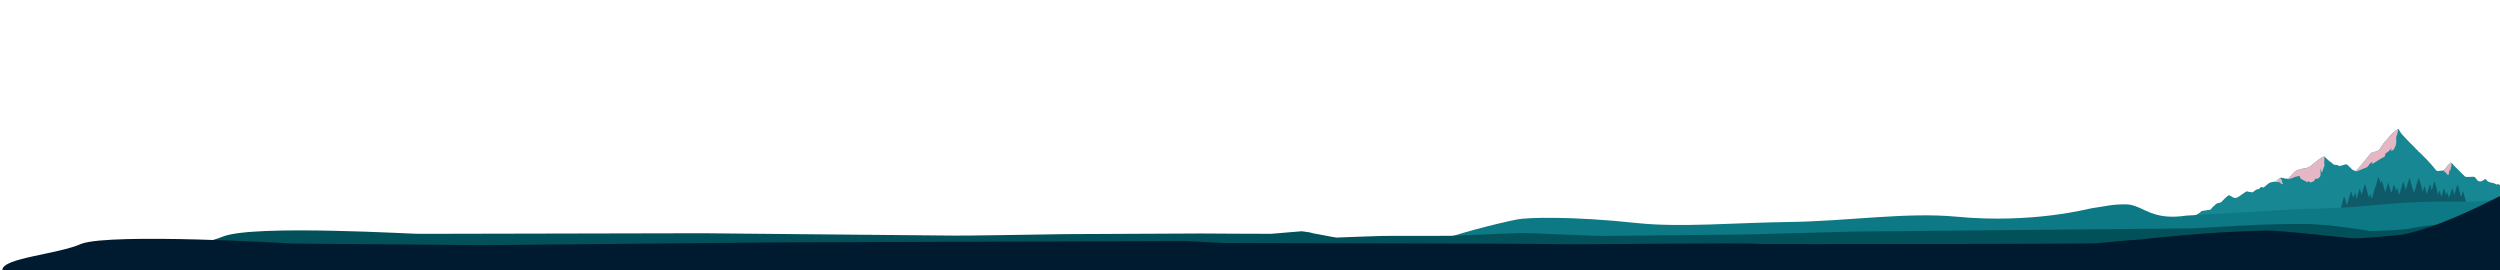 <?xml version="1.0" encoding="utf-8"?>
<svg version="1.1" xmlns="http://www.w3.org/2000/svg" width="10000" height="1080" xmlns:bx="https://remigirard.dev" viewBox="0 0 10000 1080"><defs><bx:export><bx:file format="svg"/></bx:export></defs><path d="M 9591.82 516 C 9592.48 516 9593.14 516 9593.82 516 C 9595.26 518.246 9596.58 520.492 9597.89 522.813 C 9603.62 532.687 9610.56 541.123 9618.82 549 C 9621.01 551.132 9623.02 553.356 9625 555.678 C 9628.8 560.035 9632.83 564.099 9636.94 568.148 C 9638.47 569.663 9640 571.177 9641.52 572.691 C 9643.91 575.05 9646.29 577.407 9648.68 579.762 C 9651 582.053 9653.32 584.35 9655.63 586.648 C 9656.72 587.711 9656.72 587.711 9657.82 588.795 C 9658.48 589.45 9659.14 590.104 9659.81 590.779 C 9660.69 591.642 9660.69 591.642 9661.58 592.523 C 9662.82 594 9662.82 594 9662.82 596 C 9663.41 596.258 9663.99 596.516 9664.59 596.781 C 9667 598.098 9668.64 599.551 9670.57 601.5 C 9671.19 602.108 9671.8 602.717 9672.43 603.344 C 9673.82 605 9673.82 605 9673.82 607 C 9674.41 607.264 9675 607.527 9675.61 607.799 C 9677.92 609.052 9679.44 610.364 9681.29 612.221 C 9681.95 612.876 9682.6 613.531 9683.28 614.205 C 9684.33 615.268 9684.33 615.268 9685.41 616.352 C 9686.14 617.084 9686.87 617.817 9687.63 618.572 C 9689.17 620.125 9690.72 621.68 9692.27 623.238 C 9694.61 625.6 9696.96 627.955 9699.32 630.309 C 9700.83 631.822 9702.34 633.337 9703.84 634.852 C 9704.54 635.548 9705.23 636.244 9705.95 636.961 C 9709.89 640.941 9713.67 645.018 9717.32 649.263 C 9719.4 651.662 9721.55 653.984 9723.7 656.313 C 9727.03 659.957 9730.22 663.661 9733.32 667.5 C 9734.43 668.838 9734.43 668.838 9735.55 670.203 C 9737.14 672.159 9738.68 674.152 9740.19 676.172 C 9744.44 681.824 9744.44 681.824 9750.67 684.5 C 9753.8 684.236 9756.75 683.639 9759.82 683 C 9762.11 682.896 9764.41 682.813 9766.7 682.75 C 9771.03 682.39 9774.19 682.075 9777.37 678.785 C 9777.85 678.196 9778.33 677.607 9778.82 677 C 9779.9 675.73 9779.9 675.73 9781 674.434 C 9783.8 671.066 9786.53 667.651 9789.23 664.199 C 9792.16 660.529 9795.49 657.543 9799.05 654.516 C 9800.91 652.968 9800.91 652.968 9802.82 651 C 9805.82 651 9805.82 651 9807.29 652.388 C 9807.81 653.037 9808.33 653.687 9808.87 654.356 C 9813.3 659.637 9818.14 664.444 9823.03 669.301 C 9824 670.268 9824.97 671.236 9825.93 672.204 C 9828.46 674.729 9831 677.25 9833.53 679.771 C 9836.11 682.341 9838.68 684.914 9841.26 687.486 C 9845.78 692.001 9850.31 696.513 9854.84 701.023 C 9856.05 702.223 9857.23 703.441 9858.39 704.689 C 9861.92 707.919 9866.69 708.013 9871.23 707.96 C 9873.13 707.868 9873.13 707.868 9875.07 707.773 C 9875.73 707.744 9876.39 707.714 9877.07 707.683 C 9881.21 707.494 9881.21 707.494 9885.34 707.205 C 9890.01 706.839 9894.25 706.767 9898.82 708 C 9901.98 710.892 9903.8 713.429 9906.02 717.08 C 9909.04 721.97 9912.57 724.109 9918.02 725.602 C 9926.76 726.611 9933.92 720.64 9940.82 716 C 9945.68 718.703 9945.68 718.703 9947.01 721.375 C 9952.12 728.768 9962.03 729.837 9970.26 731.472 C 9975.48 732.556 9979.72 734.046 9984.19 737.047 C 9985.94 738.253 9985.94 738.253 9988.82 738 C 9989.15 737.34 9989.48 736.68 9989.82 736 C 9994.27 736.509 9996.78 737.683 9999.82 741 C 10000.5 744.267 10000.4 747.468 10000.3 750.797 C 10000.3 751.746 10000.3 752.694 10000.3 753.672 C 10000.3 756.699 10000.2 759.724 10000.1 762.75 C 10000.1 764.803 10000.1 766.857 10000.1 768.91 C 10000 773.941 9999.93 778.97 9999.82 784 C 9998.73 784.64 9958.63 867.733 9955.06 917.504 C 9673.94 914.545 8796.51 978.061 8757.16 883.049 C 8753.37 873.907 8775.07 864.732 8790.6 856.372 C 8800.27 851.163 8805.89 844.198 8806.53 844.096 C 8809.89 843.563 8813.25 843.028 8816.61 842.49 C 8820.29 841.9 8823.98 841.312 8827.67 840.725 C 8828.76 840.549 8829.85 840.373 8830.98 840.191 C 8831.98 840.033 8832.97 839.875 8834 839.712 C 8834.86 839.574 8835.73 839.435 8836.62 839.293 C 8838.82 839 8838.82 839 8841.82 839 C 8842.48 837.68 8843.14 836.36 8843.82 835 C 8844.48 835 8845.14 835 8845.82 835 C 8846.08 834.404 8846.34 833.809 8846.61 833.195 C 8847.92 830.823 8849.18 829.596 8851.26 827.875 C 8855.73 824.117 8859.97 820.146 8864.21 816.137 C 8868.29 812.802 8871.93 811.903 8877.09 811.387 C 8883.82 810.227 8887.08 806.76 8891.51 801.813 C 8892.91 800.317 8894.31 798.823 8895.71 797.332 C 8896.39 796.605 8897.06 795.877 8897.76 795.127 C 8900.93 791.862 8904.33 788.909 8907.82 786 C 8908.75 785.222 8908.75 785.222 8909.69 784.429 C 8914.11 780.96 8914.11 780.96 8917.13 781.129 C 8920.57 782.241 8923.23 783.965 8926.26 785.938 C 8932.47 789.979 8937.19 792.785 8944.8 791.543 C 8948.28 790.609 8951.12 788.878 8954.14 786.938 C 8954.79 786.534 8955.44 786.131 8956.1 785.715 C 8960.92 782.687 8965.5 779.38 8970.07 776 C 8984.83 765.278 8984.83 765.278 8989.89 765.875 C 8991.21 766.226 8992.52 766.604 8993.82 767 C 8995.88 767.376 8997.95 767.728 9000.01 768.063 C 9001 768.239 9001.98 768.416 9002.99 768.598 C 9003.93 768.73 9004.86 768.863 9005.82 769 C 9006.64 769.12 9007.45 769.24 9008.28 769.363 C 9012.08 768.82 9014.47 766.527 9017.32 764.125 C 9022.05 760.21 9025.82 757.113 9032.14 756.875 C 9036.95 755.733 9038.73 753.336 9041.83 749.617 C 9043.82 748 9043.82 748 9046.25 748.195 C 9047.92 748.718 9049.59 749.268 9051.24 749.848 C 9055.17 750.079 9057.33 747.84 9060.2 745.438 C 9060.78 744.974 9061.36 744.511 9061.95 744.034 C 9064.85 741.697 9067.65 739.274 9070.39 736.75 C 9078.25 729.983 9086.42 727.343 9096.69 727.203 C 9102.51 726.826 9105.51 724.657 9109.64 720.688 C 9119.66 711.452 9119.66 711.452 9125.89 710.563 C 9129.32 711.074 9132.49 712.016 9135.82 713 C 9144.26 714.971 9144.26 714.971 9152.82 715 C 9154.89 713.226 9156.43 711.636 9158.14 709.563 C 9159.18 708.372 9160.23 707.185 9161.28 706 C 9161.84 705.358 9162.41 704.716 9162.99 704.055 C 9181.79 682.992 9181.79 682.992 9193.82 679 C 9194.9 678.643 9195.98 678.286 9197.09 677.918 C 9202.84 676.226 9208.5 675.012 9214.44 674.184 C 9227 672.4 9235.04 670.438 9244.82 662 C 9245.9 661.147 9246.99 660.3 9248.08 659.461 C 9251.69 656.679 9255.26 653.841 9258.82 651 C 9286.79 628.72 9286.79 628.72 9297.82 626 C 9298.22 626.407 9298.61 626.815 9299.01 627.234 C 9308.09 636.63 9317.07 645.093 9328.16 652.113 C 9329.04 652.736 9329.92 653.359 9330.82 654 C 9330.82 654.66 9330.82 655.32 9330.82 656 C 9332.48 656.683 9334.15 657.346 9335.82 658 C 9336.73 658.371 9337.64 658.743 9338.57 659.125 C 9342.16 660.092 9345.09 660.038 9348.77 659.777 C 9351.43 660.066 9352.02 661.104 9353.82 663 C 9357.01 664.158 9359.16 663.911 9362.41 663.074 C 9363.28 662.854 9364.15 662.635 9365.04 662.408 C 9365.94 662.17 9366.84 661.933 9367.76 661.688 C 9368.66 661.461 9369.55 661.235 9370.47 661.002 C 9373.98 660.098 9377.31 659.223 9380.64 657.77 C 9383.48 656.769 9384.95 657.165 9387.82 658 C 9389.79 659.455 9389.79 659.455 9391.68 661.316 C 9392.73 662.334 9392.73 662.334 9393.8 663.373 C 9394.53 664.095 9395.26 664.818 9396.01 665.563 C 9397.53 667.027 9399.05 668.49 9400.57 669.949 C 9401.3 670.651 9402.03 671.353 9402.78 672.076 C 9411.55 680.745 9411.55 680.745 9422.82 684 C 9424.65 682.39 9426.2 680.801 9427.82 679 C 9429.02 677.759 9430.22 676.521 9431.43 675.285 C 9438.79 667.589 9445.78 659.809 9452.24 651.344 C 9455.32 647.313 9458.61 643.469 9461.91 639.617 C 9464.64 636.43 9467.26 633.189 9469.82 629.875 C 9486.47 608.935 9486.47 608.935 9495.08 607.668 C 9496.28 607.616 9496.28 607.616 9497.51 607.563 C 9505.26 607.192 9512.4 603.272 9517.96 597.957 C 9522.09 592.858 9525.21 587.056 9528.34 581.309 C 9528.83 580.547 9529.32 579.785 9529.82 579 C 9530.48 579 9531.14 579 9531.82 579 C 9532.15 577.969 9532.15 577.969 9532.48 576.918 C 9534.22 573.138 9536.64 570.41 9539.39 567.313 C 9540.19 566.387 9540.19 566.387 9541.02 565.442 C 9544.85 561.058 9548.76 556.741 9552.68 552.434 C 9555.71 549.001 9558.55 545.43 9561.39 541.836 C 9567.49 534.726 9574.15 529 9581.76 523.563 C 9583.46 522.335 9585.16 521.107 9586.85 519.879 C 9587.59 519.349 9588.33 518.818 9589.09 518.272 C 9590.76 517.114 9590.76 517.114 9591.82 516 Z" style="fill: rgb(23, 135, 147);"><title>mountain</title></path><g style="" transform="matrix(1, 0, 0, 1, 8079.824, 0)"><title>snow</title><path d="M 1513 517 C 1512.4 522.467 1511.49 527.675 1510.13 533 C 1509.96 533.66 1509.8 534.32 1509.64 535 C 1508.77 538.429 1507.82 541.396 1506.36 544.645 C 1504.11 550.45 1504.95 556.58 1505.19 562.688 C 1505.42 573.512 1504.93 580.765 1499 590 C 1498.45 591.342 1497.92 592.695 1497.44 594.063 C 1495.27 598.493 1492.01 600.327 1488 603 C 1486.68 603 1485.36 603 1484 603 C 1484.99 599.7 1485.98 596.4 1487 593 C 1485.93 594.073 1484.86 595.145 1483.75 596.25 C 1482.5 597.5 1481.25 598.75 1480 600 C 1479.39 600.643 1478.78 601.286 1478.14 601.949 C 1475.57 604.411 1472.81 606.458 1469.94 608.563 C 1465.13 611.907 1465.13 611.907 1461 616 C 1461 616.949 1461 617.898 1461 618.875 C 1461 622.641 1460.21 623.992 1458 627 C 1455.75 628.379 1455.75 628.379 1453 629.563 C 1447.3 632.24 1442.05 635.357 1436.75 638.75 C 1435.94 639.264 1435.14 639.778 1434.31 640.308 C 1431.87 641.868 1429.43 643.433 1427 645 C 1424.01 646.926 1421.01 648.841 1418 650.75 C 1417.34 651.18 1416.67 651.61 1415.99 652.054 C 1411.34 655 1411.34 655 1408 655 C 1408.55 651.625 1409.06 649.918 1411 647 C 1403.85 650.616 1399.43 654.369 1395.25 661.063 C 1390.54 668.254 1385.81 670.526 1377.57 673.12 C 1371.88 675.067 1366.37 677.504 1360.81 679.813 C 1358.47 680.781 1356.12 681.746 1353.77 682.707 C 1352.25 683.333 1352.25 683.333 1350.69 683.972 C 1348.46 684.824 1346.33 685.493 1344 686 C 1343.67 685.34 1343.34 684.68 1343 684 C 1343.67 683.339 1344.34 682.677 1345.02 681.996 C 1354.75 672.261 1364.06 662.286 1372.41 651.344 C 1375.5 647.313 1378.79 643.469 1382.09 639.617 C 1384.81 636.43 1387.43 633.189 1390 629.875 C 1406.64 608.935 1406.64 608.935 1415.26 607.668 C 1416.06 607.633 1416.86 607.598 1417.69 607.563 C 1425.44 607.192 1432.58 603.272 1438.14 597.957 C 1442.27 592.858 1445.38 587.056 1448.52 581.309 C 1449.01 580.547 1449.5 579.785 1450 579 C 1450.66 579 1451.32 579 1452 579 C 1452.21 578.313 1452.43 577.626 1452.65 576.918 C 1454.4 573.138 1456.82 570.41 1459.56 567.313 C 1460.1 566.695 1460.64 566.078 1461.19 565.442 C 1465.03 561.058 1468.93 556.741 1472.85 552.434 C 1475.88 549.001 1478.73 545.43 1481.57 541.836 C 1487.65 534.746 1494.32 528.969 1501.88 523.5 C 1502.73 522.868 1503.58 522.237 1504.46 521.586 C 1510.73 517 1510.73 517 1513 517 Z" fill="#E5B7C4"/><path d="M 1218 626 C 1218.12 633.555 1217.77 641.037 1217.27 648.573 C 1217.22 649.374 1217.17 650.175 1217.12 651 C 1217.07 651.722 1217.03 652.444 1216.98 653.188 C 1216.87 655.102 1216.87 655.102 1218 657 C 1218.33 661.51 1217.63 664.481 1215.75 668.563 C 1213.32 674.068 1211.53 679.594 1209.89 685.383 C 1209 688 1209 688 1207 690 C 1206.35 687.938 1205.71 685.876 1205.06 683.813 C 1204.7 682.664 1204.34 681.515 1203.97 680.332 C 1203.16 677.553 1202.54 674.839 1202 672 C 1202.02 672.913 1202.03 673.826 1202.05 674.766 C 1202.1 678.168 1202.14 681.568 1202.16 684.97 C 1202.18 686.439 1202.2 687.909 1202.23 689.378 C 1202.26 691.496 1202.28 693.613 1202.29 695.73 C 1202.32 697.639 1202.32 697.639 1202.34 699.587 C 1201.77 705.341 1198.62 709.088 1194.32 712.707 C 1189.65 715.311 1184.25 715.542 1179 716 C 1179.08 717.031 1179.16 718.063 1179.25 719.125 C 1179.01 721.047 1179.01 721.047 1178 723 C 1173.36 726.11 1168.29 728.238 1163 730 C 1160.3 728.785 1160.3 728.785 1157.31 727.063 C 1156.32 726.497 1155.33 725.931 1154.3 725.348 C 1153.54 724.903 1152.78 724.458 1152 724 C 1152 725.65 1152 727.3 1152 729 C 1147.17 727.56 1143.01 725.541 1138.63 723.125 C 1134.55 720.893 1130.51 718.744 1126.25 716.875 C 1122.42 714.666 1121.43 713.131 1120 709 C 1119.31 706.125 1119.31 706.125 1119 704 C 1112.62 704.539 1106.95 705.687 1100.88 707.688 C 1100.06 707.949 1099.24 708.21 1098.4 708.479 C 1091.78 710.639 1085.38 713.203 1079 715.996 C 1075.87 717.045 1075.01 716.936 1072 716 C 1075.95 711.708 1079.92 707.443 1083.92 703.204 C 1085.3 701.744 1086.45 699.843 1087.82 698.377 C 1101.53 683.772 1105.73 677.428 1134.61 674.184 C 1147.22 672.767 1155.21 670.438 1165 662 C 1166.08 661.147 1167.17 660.3 1168.26 659.461 C 1171.87 656.679 1175.43 653.841 1179 651 C 1210.38 626 1210.38 626 1218 626 Z" fill="#E5B7C4"/><path d="M 1723 651 C 1723.99 651.33 1724.98 651.66 1726 652 C 1726 656.62 1726 661.24 1726 666 C 1725.34 666 1724.68 666 1724 666 C 1723.95 666.641 1723.9 667.281 1723.85 667.941 C 1723.4 673.212 1722.64 677.97 1721 683 C 1720.34 683 1719.68 683 1719 683 C 1719 682.34 1719 681.68 1719 681 C 1718.34 681 1717.68 681 1717 681 C 1717.06 682.093 1717.12 683.186 1717.19 684.313 C 1717.22 689.796 1715.61 694.8 1714 700 C 1713.01 700 1712.02 700 1711 700 C 1709.75 698.531 1709.75 698.531 1708.44 696.5 C 1704.78 691.309 1700.06 687.761 1695 684 C 1695.59 680.746 1696.61 678.96 1698.8 676.504 C 1699.37 675.863 1699.93 675.221 1700.51 674.561 C 1701.11 673.901 1701.7 673.242 1702.31 672.563 C 1703.48 671.252 1704.64 669.941 1705.8 668.629 C 1706.36 668.006 1706.91 667.382 1707.48 666.74 C 1708.75 665.283 1709.96 663.776 1711.16 662.258 C 1713 660.003 1714.91 658.189 1717.13 656.313 C 1719.16 654.584 1721.11 652.886 1723 651 Z" fill="#E0B6C3"/><path d="M 1040 712 C 1043.59 713.198 1044.33 714.657 1046.09 717.902 C 1047.35 720.815 1047.91 723.744 1048.5 726.852 C 1049.19 729.819 1050.57 732.327 1052 735 C 1052 735.66 1052 736.32 1052 737 C 1050.58 736.626 1049.16 736.225 1047.75 735.813 C 1046.96 735.592 1046.17 735.372 1045.36 735.145 C 1043 734 1043 734 1041.34 731.438 C 1038.18 728.153 1035.96 728.349 1031.54 728.205 C 1030.62 728.199 1029.7 728.193 1028.75 728.188 C 1027.81 728.162 1026.88 728.137 1025.91 728.111 C 1023.61 728.053 1020.526 727.18 1018.216 727.164 C 1018.826 726.88 1020.367 726.649 1020.997 726.356 C 1023.967 724.79 1025.94 723.425 1028.38 721.125 C 1032.04 717.664 1035.6 714.507 1040 712 Z" fill="#DAB6C1"/></g><path d="M 9512.82 710 C 9513.48 710 9514.14 710 9514.82 710 C 9517.13 717.92 9519.44 725.84 9521.82 734 C 9523.14 730.7 9524.46 727.4 9525.82 724 C 9526.48 724 9527.14 724 9527.82 724 C 9532.33 738.621 9536.68 753.275 9540.82 768 C 9542.1 764.042 9543.37 760.084 9544.64 756.125 C 9544.99 755.016 9545.35 753.908 9545.72 752.766 C 9547.82 746.197 9549.87 739.616 9551.82 733 C 9552.48 733 9553.14 733 9553.82 733 C 9554.05 733.831 9554.28 734.663 9554.51 735.519 C 9555.36 738.645 9556.22 741.771 9557.08 744.896 C 9557.45 746.241 9557.81 747.586 9558.18 748.931 C 9560.2 756.357 9562.29 763.728 9564.82 771 C 9566.66 768.248 9567.39 766.477 9568.26 763.359 C 9568.52 762.453 9568.77 761.547 9569.03 760.613 C 9569.3 759.668 9569.56 758.724 9569.82 757.75 C 9570.08 756.821 9570.34 755.891 9570.61 754.934 C 9571.12 753.122 9571.63 751.31 9572.13 749.498 C 9573.01 746.327 9573.91 743.163 9574.82 740 C 9575.48 740 9576.14 740 9576.82 740 C 9577 740.626 9577.18 741.251 9577.36 741.896 C 9578.16 744.723 9578.96 747.549 9579.76 750.375 C 9580.04 751.36 9580.32 752.345 9580.6 753.359 C 9581 754.771 9581 754.771 9581.41 756.211 C 9581.78 757.515 9581.78 757.515 9582.16 758.845 C 9582.77 761.02 9582.77 761.02 9583.82 763 C 9584.81 759.7 9585.8 756.4 9586.82 753 C 9587.48 753 9588.14 753 9588.82 753 C 9589.13 754.128 9589.13 754.128 9589.45 755.279 C 9590.38 758.666 9591.32 762.052 9592.26 765.438 C 9592.59 766.622 9592.91 767.806 9593.25 769.025 C 9593.56 770.15 9593.87 771.275 9594.19 772.434 C 9594.48 773.476 9594.77 774.518 9595.07 775.592 C 9595.6 777.927 9595.6 777.927 9596.82 779 C 9596.98 778.442 9597.14 777.885 9597.3 777.31 C 9600.19 766.982 9603.18 756.746 9606.66 746.598 C 9608.65 740.47 9610.24 734.243 9611.82 728 C 9612.48 728 9613.14 728 9613.82 728 C 9614.95 731.833 9616.08 735.666 9617.2 739.5 C 9617.52 740.578 9617.83 741.655 9618.16 742.766 C 9619.83 748.486 9621.43 754.204 9622.82 760 C 9627.01 747.854 9630.74 735.63 9634.19 723.256 C 9635.06 720.167 9635.94 717.083 9636.82 714 C 9637.48 714 9638.14 714 9638.82 714 C 9639.09 714.975 9639.36 715.951 9639.63 716.956 C 9644.68 735.422 9649.78 753.829 9655.82 772 C 9656.13 771.019 9656.43 770.038 9656.74 769.027 C 9658.84 762.261 9660.97 755.517 9663.26 748.813 C 9665.65 741.744 9667.7 734.598 9669.68 727.407 C 9671.15 722.15 9672.83 717.082 9674.82 712 C 9675.15 712 9675.48 712 9675.82 712 C 9676 712.662 9676.17 713.324 9676.35 714.006 C 9679.95 727.538 9683.62 741.033 9687.69 754.432 C 9687.97 755.369 9688.25 756.307 9688.54 757.273 C 9688.91 758.502 9688.91 758.502 9689.29 759.755 C 9689.82 762 9689.82 762 9689.82 766 C 9690.48 766 9691.14 766 9691.82 766 C 9691.99 765.091 9691.99 765.091 9692.16 764.164 C 9693.33 757.969 9694.91 752.005 9696.82 746 C 9697.48 746 9698.14 746 9698.82 746 C 9699.18 747.257 9699.18 747.257 9699.54 748.539 C 9700.42 751.644 9701.3 754.749 9702.19 757.853 C 9702.57 759.197 9702.95 760.542 9703.33 761.886 C 9703.88 763.818 9704.43 765.749 9704.98 767.68 C 9705.31 768.842 9705.64 770.005 9705.98 771.203 C 9706.71 773.921 9706.71 773.921 9707.82 776 C 9711.6 764.033 9715.24 752.026 9718.82 740 C 9719.48 740 9720.14 740 9720.82 740 C 9721.66 742.748 9722.5 745.498 9723.32 748.25 C 9723.56 749.027 9723.8 749.805 9724.05 750.605 C 9724.27 751.36 9724.5 752.114 9724.73 752.891 C 9724.94 753.582 9725.15 754.273 9725.36 754.985 C 9725.82 757 9725.82 757 9725.82 761 C 9726.48 761 9727.14 761 9727.82 761 C 9727.93 760.419 9728.03 759.838 9728.13 759.239 C 9729.43 752.286 9731.34 745.62 9733.45 738.875 C 9733.77 737.823 9734.1 736.771 9734.43 735.688 C 9735.23 733.124 9736.02 730.561 9736.82 728 C 9737.48 728 9738.14 728 9738.82 728 C 9743.61 744.635 9748.32 761.285 9752.82 778 C 9754.14 773.38 9755.46 768.76 9756.82 764 C 9757.48 764 9758.14 764 9758.82 764 C 9760.8 771.26 9762.78 778.52 9764.82 786 C 9767.08 783.74 9767.42 782.494 9768.26 779.457 C 9768.64 778.093 9768.64 778.093 9769.03 776.701 C 9769.43 775.271 9769.43 775.271 9769.82 773.813 C 9770.08 772.879 9770.34 771.945 9770.61 770.982 C 9771.12 769.16 9771.63 767.338 9772.13 765.514 C 9773.01 762.337 9773.91 759.168 9774.82 756 C 9775.48 756 9776.14 756 9776.82 756 C 9779.13 763.92 9781.44 771.84 9783.82 780 C 9786.01 776.715 9786.82 773.793 9787.82 770 C 9788.48 770 9789.14 770 9789.82 770 C 9791.8 776.93 9793.78 783.86 9795.82 791 C 9797.73 787.186 9799 783.453 9800.21 779.391 C 9800.43 778.664 9800.65 777.937 9800.87 777.188 C 9801.57 774.876 9802.26 772.563 9802.95 770.25 C 9803.42 768.678 9803.89 767.107 9804.37 765.535 C 9805.52 761.691 9806.67 757.846 9807.82 754 C 9808.48 754 9809.14 754 9809.82 754 C 9812.13 762.25 9814.44 770.5 9816.82 779 C 9823.4 759.669 9823.4 759.669 9828.82 740 C 9829.48 740 9830.14 740 9830.82 740 C 9832.05 744.291 9833.28 748.583 9834.51 752.875 C 9834.69 753.509 9834.88 754.144 9835.06 754.797 C 9837.55 763.493 9840.02 772.195 9842.36 780.931 C 9843.07 784.239 9843.07 784.239 9844.82 787 C 9845 786.399 9845.17 785.799 9845.34 785.18 C 9846.12 782.472 9846.91 779.767 9847.7 777.063 C 9848.1 775.644 9848.1 775.644 9848.51 774.197 C 9848.78 773.298 9849.04 772.399 9849.32 771.473 C 9849.68 770.224 9849.68 770.224 9850.05 768.949 C 9850.82 767 9850.82 767 9852.82 766 C 9853.03 766.877 9853.24 767.753 9853.45 768.656 C 9855.85 778.508 9858.59 788.222 9861.54 797.924 C 9861.83 798.913 9862.13 799.903 9862.43 800.922 C 9862.7 801.805 9862.97 802.687 9863.25 803.597 C 9863.82 806 9863.82 806 9863.82 810 C 9862.85 810.006 9862.85 810.006 9861.86 810.013 C 9852.62 810.073 9694.14 835.567 9558.37 841.445 C 9456.88 845.839 9368.08 831.077 9363.82 831 C 9367.25 816.497 9371.52 802.265 9375.82 788 C 9376.48 788 9377.14 788 9377.82 788 C 9378.06 788.827 9378.29 789.655 9378.53 790.507 C 9379.39 793.587 9380.26 796.665 9381.13 799.743 C 9381.51 801.073 9381.88 802.404 9382.25 803.735 C 9382.79 805.653 9383.34 807.569 9383.88 809.484 C 9384.2 810.636 9384.53 811.789 9384.86 812.976 C 9385.67 815.512 9386.6 817.652 9387.82 820 C 9388 819.437 9388.17 818.874 9388.34 818.294 C 9390.13 812.421 9391.91 806.549 9393.7 800.676 C 9394.36 798.486 9395.03 796.296 9395.69 794.106 C 9396.65 790.953 9397.61 787.801 9398.57 784.648 C 9398.86 783.673 9399.16 782.698 9399.46 781.693 C 9400.86 777.108 9402.28 772.537 9403.82 768 C 9404.48 768 9405.14 768 9405.82 768 C 9408.13 775.92 9410.44 783.84 9412.82 792 C 9414.03 788.69 9414.03 788.69 9415.26 785.313 C 9415.64 784.284 9415.64 784.284 9416.02 783.236 C 9417.25 779.847 9418.23 776.555 9418.82 773 C 9419.48 773 9420.14 773 9420.82 773 C 9421.67 775.727 9422.5 778.456 9423.32 781.188 C 9423.56 781.956 9423.8 782.725 9424.05 783.518 C 9425.23 787.444 9426.16 790.85 9425.82 795 C 9426.48 795 9427.14 795 9427.82 795 C 9427.92 793.918 9428.01 792.837 9428.11 791.723 C 9428.81 786.097 9430.55 780.826 9432.26 775.438 C 9432.89 773.436 9433.51 771.435 9434.13 769.434 C 9434.42 768.5 9434.72 767.567 9435.02 766.605 C 9436 763.416 9436.93 760.215 9437.82 757 C 9438.48 757 9439.14 757 9439.82 757 C 9441.8 763.93 9443.78 770.86 9445.82 778 C 9448.23 774.399 9449.23 770.723 9450.43 766.613 C 9450.67 765.796 9450.91 764.979 9451.16 764.137 C 9451.93 761.531 9452.69 758.922 9453.45 756.313 C 9453.97 754.543 9454.49 752.775 9455.01 751.006 C 9456.29 746.672 9457.56 742.337 9458.82 738 C 9459.48 738 9460.14 738 9460.82 738 C 9464.94 751.882 9468.91 765.793 9472.6 779.794 C 9472.88 780.839 9473.16 781.884 9473.44 782.961 C 9473.81 784.35 9473.81 784.35 9474.18 785.767 C 9474.75 788.012 9474.75 788.012 9475.82 790 C 9477.64 785.981 9479.16 782.389 9479.82 778 C 9480.48 778 9481.14 778 9481.82 778 C 9482.49 780.458 9483.16 782.916 9483.82 785.375 C 9484.01 786.074 9484.21 786.772 9484.4 787.492 C 9485.82 792.773 9485.82 792.773 9485.82 795 C 9486.48 795 9487.14 795 9487.82 795 C 9487.95 794.138 9488.08 793.277 9488.21 792.389 C 9488.81 789.067 9489.66 785.991 9490.68 782.773 C 9491.05 781.586 9491.42 780.399 9491.81 779.176 C 9492.21 777.922 9492.6 776.667 9493.01 775.375 C 9493.83 772.756 9494.66 770.136 9495.48 767.516 C 9495.68 766.868 9495.88 766.221 9496.09 765.554 C 9497.8 760.092 9499.45 754.613 9501.07 749.125 C 9502.76 743.438 9504.54 737.803 9506.45 732.188 C 9508.93 724.874 9510.92 717.484 9512.82 710 Z" fill="#0E5A68" style=""><title>forest</title></path><path d="M 9212.29 835.704 C 9219.22 834.741 9316.99 837.408 9483.6 821.36 C 9566.5 813.376 9699.86 805.215 9793.51 806.022 C 9888.15 806.838 9935.28 807.61 9984.31 798.033 C 9978.41 964.182 9994.51 1051.17 9992.83 1075.79 C 9680.01 1072.33 5742.121 1077.82 5688.221 1077.83 C 5688.221 1025.52 5745.938 986.589 5766.874 962.705 C 5781.302 946.245 5999.879 890.559 6071.447 877.261 C 6109.919 870.112 6282.25 863.76 6548.955 892.259 C 6721.506 910.697 6948.216 890.442 7154.656 887.962 C 7389.237 885.144 7626.329 847.733 7824.961 866.648 C 8129.954 895.692 8354.588 834.635 8366.6 832.997 C 8418.06 825.978 8446.75 816.892 8500.96 817.37 C 8529.31 816.274 8557.75 830.89 8583.06 842.823 C 8638.54 868.966 8686.34 870.695 8746 862.401 C 8747.07 862.254 9211.2 835.856 9212.29 835.704 Z" style="" fill="#0C7984"><title>backland</title></path><path d="M 9184.07 895.812 C 9187.03 895.812 9189.99 895.811 9192.95 895.809 C 9247.35 895.8 9247.35 895.8 9263.76 897.767 C 9266.9 898.121 9270.03 898.292 9273.18 898.464 C 9274.55 898.542 9275.92 898.619 9277.28 898.697 C 9278.33 898.755 9278.33 898.755 9279.41 898.815 C 9297.79 899.849 9316.05 901.473 9334.33 903.699 C 9336.92 904.011 9339.51 904.317 9342.1 904.621 C 9357.34 906.418 9372.55 908.384 9387.75 910.424 C 9391.56 910.935 9395.36 911.443 9399.17 911.951 C 9411.97 913.662 9424.77 915.395 9437.57 917.156 C 9439.34 917.399 9439.34 917.399 9441.15 917.647 C 9454.5 919.49 9467.77 921.576 9481 924.117 C 9488.81 925.575 9634.01 918.605 9647.38 913.068 C 9670.69 903.411 9930.5 882.042 9960.2 882.042 C 9985.02 882.042 10005.9 1011.02 9975.82 1071.16 C 9937.59 1081.38 635.015 1078.56 552.245 1078.56 C 551.005 1012.67 800.07 984.175 890.823 946.584 C 1012.344 896.248 1678.43 937.759 1678.43 935.321 C 1680.39 935.443 2809.534 932.833 2811.494 932.96 C 2812.124 933 3159.832 936.247 3160.482 936.288 C 3164.802 936.574 3813.742 942.021 3818.052 942.396 C 3833.012 943.678 4249.452 936.553 4264.452 936.482 C 4265.562 936.479 4803.882 933.919 4805.022 933.917 C 4825.662 933.872 5063.786 935.822 5084.406 935.196 C 5085.496 935.163 5205.66 925.029 5206.77 924.996 C 5211.61 924.85 5230.938 929.038 5235.788 928.878 C 5237.008 928.839 5257.048 934.592 5258.308 934.552 C 5263.178 934.382 5341.45 950.736 5346.3 950.201 C 5353.04 949.468 5525.251 943.91 5532.021 943.621 C 5534.591 943.511 5798.66 943.397 5801.23 943.282 C 5804.93 943.117 6075.454 932.28 6079.144 932.116 C 6107.944 930.841 6398.213 945.476 6426.973 943.62 C 6428.903 943.496 6978.562 938.159 6980.522 938.032 C 6985.552 937.707 7401.492 926.706 7406.512 926.377 C 7418.372 925.6 8756.71 914.204 8768.57 913.504 C 8771.66 913.322 8774.75 913.136 8777.84 912.951 C 8788.72 912.305 8799.6 911.764 8810.5 911.376 C 8816.03 911.167 8821.51 910.775 8827.02 910.246 C 8831.98 909.81 8836.93 909.59 8841.9 909.351 C 8844.26 909.233 8846.62 909.115 8848.98 908.997 C 8850.2 908.937 8851.43 908.876 8852.7 908.814 C 8872.79 907.818 8892.87 906.731 8912.95 905.437 C 8940.9 903.643 8968.87 902.062 8996.87 901.341 C 9001.89 901.205 9006.86 901.038 9011.85 900.531 C 9020.9 899.642 9029.99 899.414 9039.07 899.062 C 9040.68 899 9040.68 899 9042.32 898.936 C 9049.53 898.659 9056.74 898.395 9063.95 898.138 C 9066.54 898.046 9069.13 897.952 9071.71 897.857 C 9109.17 896.485 9146.59 895.811 9184.07 895.812 Z" fill="#02515A" style=""><title>land</title></path><path d="M 6244.981 976.905 C 6253.561 978.956 6992.059 969.774 7040.219 975.617 C 7057.709 977.739 8361.37 975.537 8384.66 973.09 C 8395.79 971.921 8545.56 958.069 8566.18 957.444 C 8566.91 957.422 8824.43 926.88 9054.23 922.587 C 9104.8 918.031 9388.21 952.414 9415.97 953.408 C 9442.41 954.355 9603.53 939.607 9605.24 939.27 C 9632.99 933.723 9632.99 933.723 9660.27 926.247 C 9663.44 925.254 9666.63 924.311 9669.83 923.389 C 9731.64 905.528 9791.47 881.927 9850.29 856 C 9850.94 855.715 9851.58 855.43 9852.25 855.136 C 9872.76 846.11 9893.06 836.649 9913.29 827 C 9913.95 826.686 9914.61 826.371 9915.29 826.047 C 9941.01 813.762 9966.49 800.956 9991.97 788.164 C 9994.74 786.774 9997.51 785.387 10000.3 784 C 10000.3 881.68 10000.3 979.36 10000.3 1080 C 9366.69 1080 662.273 1080 9.473 1080 C 9.473 1031.16 230.398 1017.962 327.198 974.556 C 448.861 932.165 1158.419 972.721 1162.319 974.191 C 1163.539 974.644 1932.242 980.084 1933.502 980.55 C 1935.432 981.267 3125.349 968.657 3127.279 969.387 C 3129.149 970.094 4741.105 963.424 4742.975 964.114 C 4744.095 964.532 4892.627 971.515 4893.767 971.945 C 4896.997 972.778 6234.381 973.743 6244.981 976.905 Z" fill="#001B30" style=""><title>front land</title></path><path d="M -56.751 554.618 C -48.173 556.669 -28.179 564.594 19.981 570.437 C 37.473 572.559 133.077 567.537 156.366 565.09 C 167.496 563.921 317.267 550.069 337.893 549.444 C 338.617 549.422 596.134 518.88 825.934 514.587 C 876.508 510.031 1159.926 544.414 1187.677 545.408 C 1214.123 546.355 1375.239 531.607 1376.949 531.27 C 1404.705 525.723 1404.705 525.723 1431.981 518.247 C 1435.157 517.254 1529.519 502.497 1532.717 501.575 C 1594.526 483.714 1750.097 502.312 1812.116 496.835 C 1852.101 493.304 1880.25 492.701 1894.01 490.393 C 1916.11 486.686 2038.725 480.752 2060.979 478.123 C 2119.043 471.263 2812.408 471.951 2813.087 471.627 C 2817.499 469.52 3038.677 488.375 3359.603 492.549 C 3576.691 495.372 3916.52 521.891 4227.318 526.009 C 6136.556 551.31 8974.325 601.816 9090.845 599.87 C 9184.17 598.311 9483.328 608.74 9532.919 622.886 C 9630.119 650.613 9709.898 620.616 9851.936 672 C 9218.336 672 504.8 672 -148 672 C -148 623.16 -148 574.32 -148 524 C -143.879 524.824 -140.464 525.85 -136.562 527.32 C -135.338 527.773 -134.113 528.225 -132.852 528.691 C -130.921 529.408 -128.991 530.128 -127.065 530.858 C -125.194 531.565 -123.316 532.255 -121.437 532.945 C -120.322 533.363 -119.207 533.781 -118.059 534.211 C -114.829 535.044 -67.353 551.456 -56.751 554.618 Z" fill="#001B30" style="visibility: hidden;" transform="translate(148,408)"><title>front land</title></path><path d="M 208.695 417.292 C 209.355 417.292 210.015 417.292 210.695 417.292 C 217.095 429.582 219.495 442.682 222.245 456.152 C 222.895 459.262 223.545 462.362 224.205 465.467 C 227.925 482.998 231.615 500.478 233.695 518.295 C 229.815 516.774 227.955 514.434 225.445 511.17 C 224.735 510.26 224.025 509.35 223.295 508.412 C 222.505 507.364 222.505 507.364 221.695 506.295 C 221.925 506.966 222.165 507.638 222.405 508.329 C 234.255 542.277 242.715 577.827 248.695 613.295 C 247.705 613.625 246.715 613.955 245.695 614.295 C 245.195 613.657 244.705 613.019 244.195 612.361 C 243.555 611.535 242.915 610.709 242.255 609.858 C 241.615 609.034 240.975 608.21 240.315 607.361 C 238.855 605.42 238.855 605.42 237.695 604.295 C 239.105 613.026 241.805 621.296 244.565 629.67 C 245.045 631.149 245.535 632.628 246.015 634.107 C 250.215 646.959 254.495 659.786 258.805 672.603 C 259.055 673.334 259.295 674.065 259.545 674.818 C 260.005 676.173 260.455 677.528 260.915 678.882 C 262.295 682.992 263.525 687.121 264.695 691.295 C 251.305 685.382 240.525 669.466 231.695 658.295 C 236.545 671.57 241.635 684.722 247.005 697.795 C 251.495 708.726 255.775 719.713 259.875 730.795 C 264.455 743.149 269.335 755.338 274.505 767.459 C 275.685 770.286 276.815 773.129 277.935 775.983 C 283.895 791.015 295.265 805.373 302.935 819.524 C 303.445 820.455 306.815 829.585 308.515 832.566 C 311.045 836.976 308.105 835.477 308.855 836.855 C 309.075 836.855 302.425 833.446 297.425 827.213 C 296.285 825.783 255.985 790.461 253.735 789.396 C 254.365 791.142 266.485 822.329 268.875 830.675 C 270.035 834.738 285.995 883.415 286.005 887.244 C 283.715 885.733 256.395 867.661 254.755 863.432 C 256.555 864.579 269.105 894.448 273.125 902.216 C 273.615 903.169 283.255 927.166 285.795 931.323 C 286.515 930.82 296.545 956.12 299.625 965.749 C 294.615 963.139 240.265 940.857 226.375 936.197 C 228.355 951.518 225.135 968.464 228.675 987.732 C 236.905 989.178 312.255 986.72 332.385 985.243 C 333.755 978.428 336.185 960.551 335.145 952.067 C 326.755 954.595 269.795 962.964 261.165 962.848 C 264.465 949.268 304.655 908.553 304.725 907.532 C 300.565 910.474 289.835 919.155 284.685 920.315 C 289.185 913.34 303.425 892.893 310.555 873.84 C 312.325 869.113 327.245 830.781 328.535 825.952 C 328.695 825.543 330.005 823.193 328.605 819.354 C 324.525 824.227 319.655 829.551 302.485 843.888 C 297.845 847.767 297.315 847.168 293.725 848.288 C 294.035 845.87 296.835 841.955 297.395 840.887 C 299.805 836.584 309.355 817.639 311.485 813.244 C 312.535 811.076 313.555 808.898 314.545 806.71 C 321.495 791.405 327.135 775.623 332.755 759.608 C 333.255 758.167 333.255 758.167 333.775 756.698 C 334.745 753.937 335.705 751.173 336.665 748.408 C 336.955 747.578 337.245 746.748 337.545 745.892 C 338.985 741.702 340.125 737.713 340.695 733.295 C 340.015 733.996 339.335 734.698 338.635 735.42 C 332.715 741.483 326.725 747.495 319.695 752.295 C 319.035 752.295 318.375 752.295 317.695 752.295 C 319.175 747.391 320.895 742.766 323.045 738.111 C 330.225 722.486 334.425 705.884 338.505 689.233 C 338.795 688.057 339.085 686.881 339.385 685.669 C 341.765 675.692 343.895 665.594 343.695 655.295 C 342.585 656.543 341.485 657.794 340.375 659.045 C 339.765 659.741 339.145 660.437 338.515 661.154 C 336.665 663.265 336.665 663.265 335.085 665.561 C 334.625 666.133 334.165 666.705 333.695 667.295 C 333.035 667.295 332.375 667.295 331.695 667.295 C 332.345 662.161 333.305 657.131 334.355 652.064 C 339.295 628.135 342.445 604.671 343.695 580.295 C 354.305 590.26 355.775 611.613 358.765 625.162 C 359.715 629.431 360.705 633.691 361.695 637.951 C 362.175 640.068 362.665 642.185 363.155 644.302 C 363.465 645.662 363.785 647.023 364.105 648.383 C 364.545 650.281 364.975 652.18 365.405 654.08 C 365.775 655.703 365.775 655.703 366.165 657.358 C 366.655 660.084 366.795 662.534 366.695 665.295 C 365.705 665.295 364.715 665.295 363.695 665.295 C 361.505 662.795 361.505 662.795 359.695 660.295 C 360.055 661.243 360.425 662.19 360.805 663.167 C 364.445 672.636 367.645 682.18 370.565 691.894 C 371.255 694.164 371.945 696.431 372.635 698.697 C 384.975 739.277 384.975 739.277 384.695 749.295 C 380.985 747.802 379.175 745.739 376.755 742.608 C 376.105 741.779 375.455 740.95 374.785 740.096 C 372.365 736.865 370.025 733.588 367.695 730.295 C 375.795 763.29 391.045 794.563 404.875 825.483 C 405.405 826.663 405.935 827.844 406.475 829.06 C 408.585 833.728 410.695 838.363 413.055 842.908 C 414.695 846.295 414.695 846.295 414.695 849.295 C 409.685 848.784 406.475 847.239 402.255 844.545 C 401.685 844.187 401.125 843.828 400.545 843.459 C 396.485 840.871 392.545 838.165 388.695 835.295 C 388.925 835.82 389.155 836.344 389.395 836.885 C 391.575 842.078 393.395 847.339 394.975 852.744 C 395.185 853.472 395.395 854.199 395.615 854.949 C 398.225 863.978 400.505 873.092 402.765 882.212 C 403.515 885.216 404.275 888.218 405.025 891.221 C 405.505 893.139 405.985 895.057 406.465 896.975 C 406.685 897.868 406.915 898.762 407.145 899.683 C 407.345 900.508 407.545 901.334 407.765 902.185 C 408.035 903.271 408.035 903.271 408.305 904.378 C 408.695 906.295 408.695 906.295 408.695 909.295 C 405.275 908.698 403.525 907.503 400.945 905.233 C 394.545 900.047 387.095 896.793 379.695 893.295 C 381.005 895.273 382.345 897.242 383.685 899.201 C 388.675 906.514 393.365 913.954 397.815 921.608 C 398.305 922.438 398.785 923.268 399.285 924.123 C 399.735 924.898 400.175 925.673 400.635 926.471 C 401.035 927.161 401.435 927.851 401.845 928.562 C 402.695 930.295 401.155 930.375 402.695 932.295 C 403.545 933.544 411.275 949.19 412.975 951.761 C 416.785 957.504 418.565 965.417 419.735 969.331 C 416.775 968.69 405.475 966.571 392.735 963.089 C 377.045 958.874 360.155 953.292 354.725 953.512 C 355.775 963.818 355.375 964.817 356.235 977.418 C 356.315 979.456 356.795 981.146 357.665 982.294 C 360.505 982.273 357.455 980.493 365.055 982.385 C 376.205 983.36 420.865 984.666 407.241 1007.49 C 393.479 1030.54 333.229 1030.72 225.961 1031.77 C 134.84 1032.65 129.25 1015.02 133.33 1005.17 C 137.689 994.652 173.415 979.054 198.395 982.118 C 198.865 972.943 199.905 943.735 200.835 932.343 C 195.985 932.272 172.745 938.717 152.025 941.998 C 137.265 944.336 104.555 954.923 95.405 956.979 C 101.795 944.824 104.315 945.49 104.765 944.978 C 108.855 940.249 112.575 935.26 116.265 930.22 C 126.515 916.365 137.145 902.846 148.125 889.566 C 149.415 887.998 150.705 886.428 152.005 884.858 C 152.725 883.993 153.435 883.128 154.175 882.236 C 155.795 880.574 155.795 880.574 155.695 879.295 C 155.025 879.912 154.355 880.53 153.675 881.166 C 149.045 885.415 144.415 889.568 139.505 893.483 C 133.855 898.035 128.605 902.974 123.345 907.979 C 112.505 918.295 112.505 918.295 109.695 918.295 C 110.275 913.386 111.825 909.297 113.905 904.861 C 114.225 904.155 114.545 903.449 114.885 902.721 C 115.935 900.43 117.005 898.144 118.065 895.858 C 118.795 894.272 119.535 892.686 120.265 891.1 C 125.185 880.437 130.205 869.817 135.315 859.24 C 137.175 855.39 138.985 851.521 140.785 847.641 C 146.315 835.711 152.495 824.139 158.795 812.6 C 164.485 802.179 170.065 791.727 175.375 781.108 C 175.885 780.098 176.385 779.088 176.905 778.048 C 178.995 773.842 180.995 769.674 182.695 765.295 C 175.025 771.049 167.585 776.952 160.445 783.358 C 157.355 786.087 154.645 788.055 150.695 789.295 C 152.465 783.324 155.135 777.802 157.755 772.17 C 158.765 769.991 159.765 767.811 160.775 765.631 C 161.275 764.552 161.775 763.472 162.285 762.36 C 164.195 758.186 166.075 753.991 167.945 749.795 C 170.595 743.846 173.325 737.939 176.125 732.061 C 182.775 718.11 189.185 704.114 195.005 689.795 C 195.285 689.119 195.555 688.442 195.845 687.746 C 198.585 681.026 201.205 674.419 202.695 667.295 C 201.755 668.451 201.755 668.451 200.795 669.631 C 199.975 670.634 199.155 671.637 198.315 672.67 C 197.095 674.167 197.095 674.167 195.855 675.693 C 193.695 678.295 193.695 678.295 191.695 680.295 C 190.705 680.295 189.715 680.295 188.695 680.295 C 190.215 672.69 192.425 665.339 194.715 657.936 C 199.295 643.123 200.325 639.722 204.415 624.765 C 203.945 625.343 206.745 614.45 206.265 615.045 C 205.645 615.788 205.025 616.53 204.375 617.295 C 203.765 618.038 203.145 618.78 202.515 619.545 C 200.695 621.295 196.325 625.869 193.255 627.439 C 193.065 622.615 193.975 622.972 193.545 620.38 C 192.885 620.38 184.295 631.48 183.005 631.48 C 183.425 602.425 189.395 569.809 198.695 542.295 C 198.235 543.099 197.785 543.904 197.315 544.733 C 193.475 550.52 187.225 556.735 180.695 559.295 C 179.705 559.295 178.715 559.295 177.695 559.295 C 177.985 558.573 178.275 557.851 178.565 557.108 C 195.965 513.499 208.055 464.492 208.695 417.292 Z" fill="#001B30" style="visibility: hidden;"><title>trees</title></path></svg>